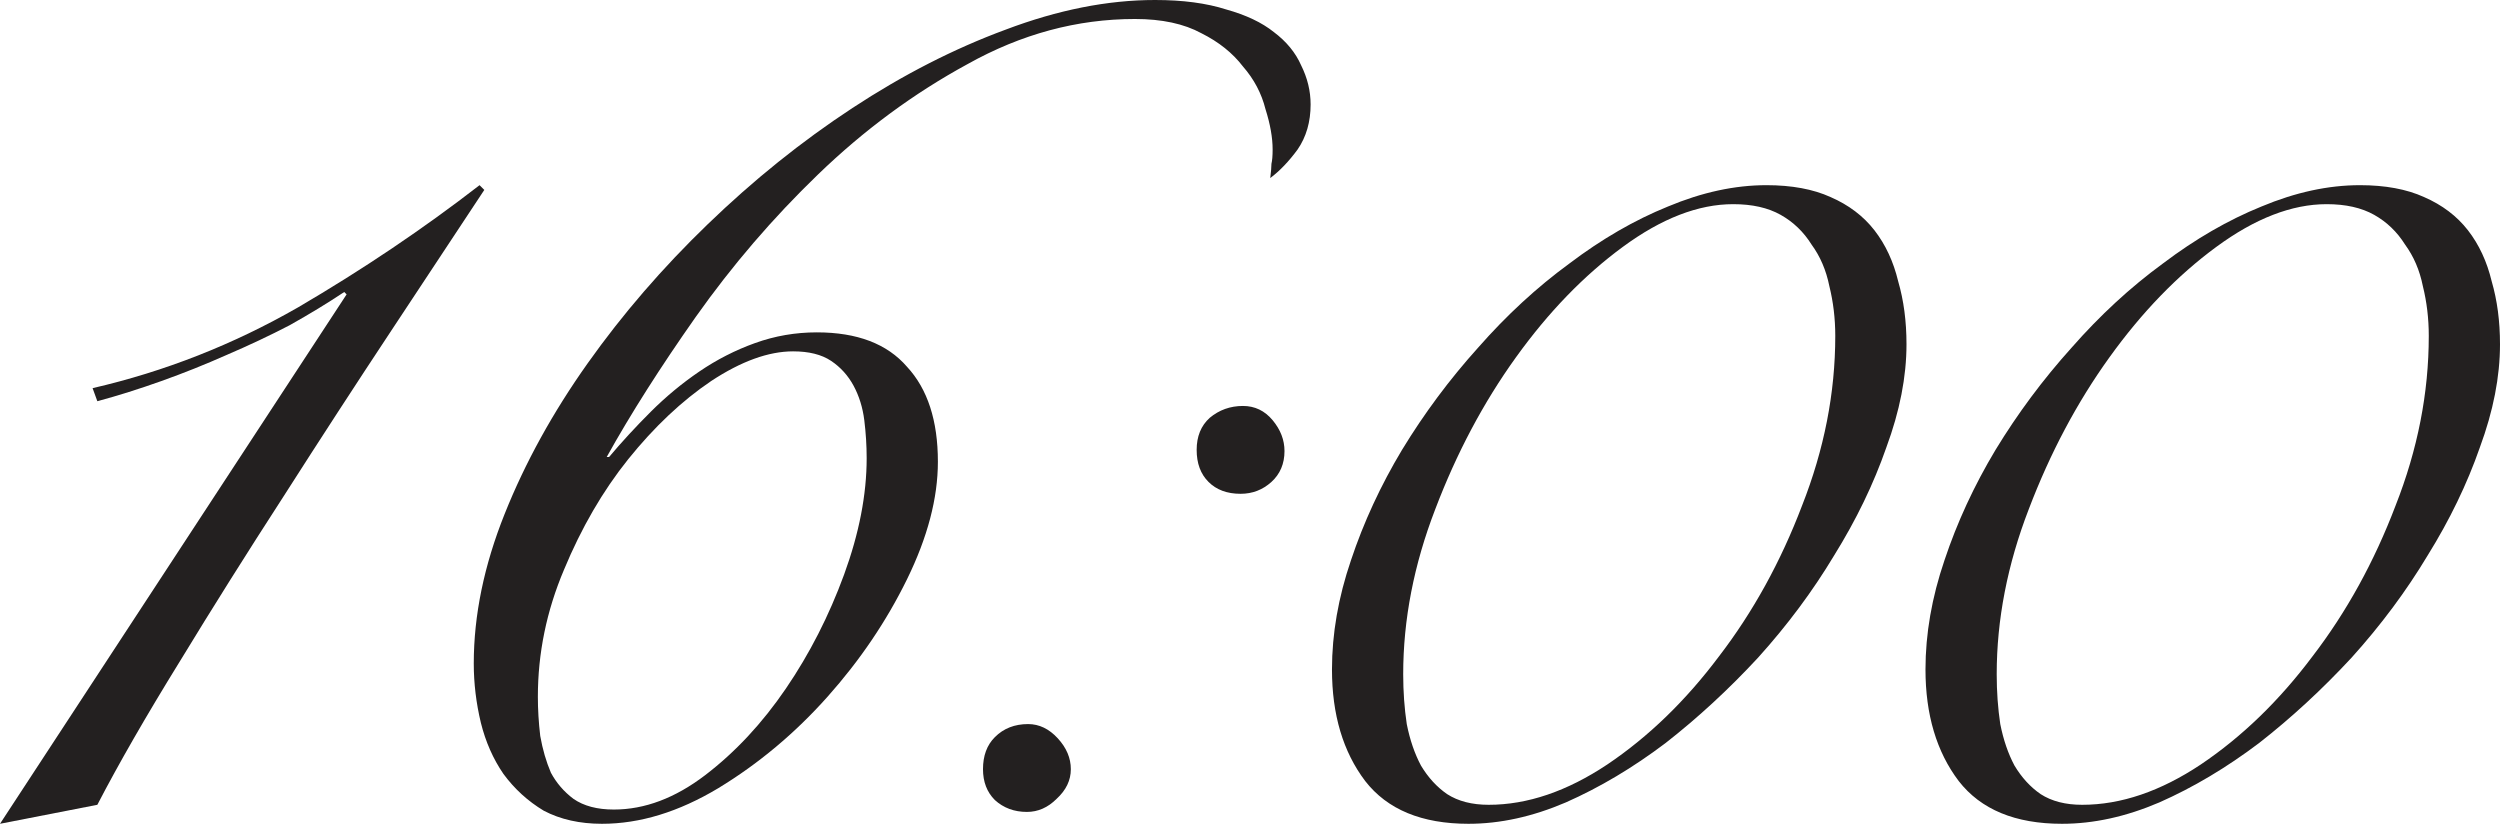 <?xml version="1.0" encoding="UTF-8"?> <svg xmlns="http://www.w3.org/2000/svg" viewBox="0 0 67.396 22.208" fill="none"><path d="M9.344 7.936L9.28 7.872C8.832 8.171 8.341 8.469 7.808 8.768C7.275 9.045 6.709 9.312 6.112 9.568C5.536 9.824 4.949 10.059 4.352 10.272C3.755 10.485 3.179 10.667 2.624 10.816L2.496 10.464C4.437 10.016 6.283 9.291 8.032 8.288C9.781 7.264 11.413 6.165 12.928 4.992L13.056 5.12C12.352 6.187 11.52 7.445 10.56 8.896C9.6 10.347 8.629 11.84 7.648 13.376C6.667 14.891 5.728 16.384 4.832 17.856C3.936 19.307 3.2 20.587 2.624 21.696L0 22.208L9.344 7.936Z" fill="#232020"></path><path d="M23.364 12.352C23.364 12.011 23.342 11.669 23.3 11.328C23.257 10.987 23.161 10.677 23.012 10.4C22.862 10.123 22.66 9.899 22.404 9.728C22.148 9.557 21.806 9.472 21.38 9.472C20.718 9.472 19.982 9.739 19.172 10.272C18.382 10.805 17.636 11.509 16.932 12.384C16.249 13.237 15.673 14.229 15.204 15.36C14.734 16.469 14.5 17.611 14.5 18.784C14.5 19.125 14.521 19.477 14.564 19.84C14.628 20.203 14.724 20.533 14.852 20.832C15.001 21.109 15.204 21.344 15.46 21.536C15.737 21.728 16.1 21.824 16.548 21.824C17.38 21.824 18.201 21.515 19.012 20.896C19.822 20.277 20.548 19.499 21.188 18.56C21.828 17.621 22.35 16.597 22.756 15.488C23.161 14.379 23.364 13.333 23.364 12.352ZM16.42 12.32C16.761 11.915 17.134 11.509 17.54 11.104C17.945 10.699 18.382 10.336 18.852 10.016C19.321 9.696 19.822 9.44 20.356 9.248C20.889 9.056 21.444 8.96 22.02 8.96C23.108 8.96 23.918 9.269 24.452 9.888C25.006 10.485 25.284 11.339 25.284 12.448C25.284 13.429 25.006 14.485 24.452 15.616C23.897 16.747 23.182 17.803 22.308 18.784C21.433 19.765 20.452 20.587 19.364 21.248C18.297 21.888 17.252 22.208 16.228 22.208C15.63 22.208 15.108 22.091 14.66 21.856C14.233 21.6 13.87 21.269 13.572 20.864C13.294 20.459 13.092 20 12.964 19.488C12.836 18.955 12.772 18.421 12.772 17.888C12.772 16.587 13.049 15.243 13.604 13.856C14.158 12.469 14.905 11.115 15.844 9.792C16.782 8.469 17.86 7.221 19.076 6.048C20.313 4.853 21.614 3.808 22.98 2.912C24.345 2.016 25.721 1.312 27.108 0.8C28.516 0.267 29.86 0 31.14 0C31.886 0 32.526 0.085 33.06 0.256C33.593 0.405 34.02 0.608 34.34 0.864C34.681 1.12 34.926 1.419 35.076 1.76C35.246 2.101 35.332 2.453 35.332 2.816C35.332 3.285 35.215 3.691 34.98 4.032C34.745 4.352 34.5 4.608 34.244 4.8C34.265 4.629 34.276 4.501 34.276 4.416C34.297 4.331 34.308 4.203 34.308 4.032C34.308 3.712 34.244 3.349 34.116 2.944C34.009 2.517 33.806 2.133 33.508 1.792C33.23 1.429 32.857 1.131 32.388 0.896C31.918 0.64 31.321 0.512 30.596 0.512C29.038 0.512 27.534 0.917 26.084 1.728C24.633 2.517 23.289 3.509 22.052 4.704C20.836 5.877 19.737 7.157 18.756 8.544C17.796 9.909 16.996 11.168 16.356 12.32H16.42Z" fill="#232020"></path><path d="M26.5 20.736C26.5 20.373 26.606 20.085 26.82 19.872C27.054 19.637 27.353 19.52 27.716 19.52C28.014 19.52 28.281 19.648 28.516 19.904C28.751 20.16 28.868 20.437 28.868 20.736C28.868 21.035 28.74 21.301 28.484 21.536C28.249 21.771 27.982 21.888 27.684 21.888C27.342 21.888 27.054 21.781 26.82 21.568C26.606 21.355 26.5 21.077 26.5 20.736ZM32.26 12.128C32.26 11.765 32.377 11.477 32.612 11.264C32.868 11.051 33.166 10.944 33.508 10.944C33.828 10.944 34.095 11.072 34.308 11.328C34.521 11.584 34.628 11.861 34.628 12.16C34.628 12.501 34.51 12.779 34.276 12.992C34.041 13.205 33.764 13.312 33.444 13.312C33.081 13.312 32.793 13.205 32.58 12.992C32.366 12.779 32.26 12.491 32.26 12.128Z" fill="#232020"></path><path d="M35.908 18.048C35.908 17.088 36.078 16.107 36.42 15.104C36.761 14.08 37.22 13.088 37.796 12.128C38.393 11.147 39.076 10.229 39.844 9.376C40.612 8.501 41.433 7.744 42.308 7.104C43.182 6.443 44.068 5.931 44.964 5.568C45.881 5.184 46.766 4.992 47.62 4.992C48.303 4.992 48.878 5.099 49.348 5.312C49.838 5.525 50.233 5.824 50.532 6.208C50.83 6.592 51.044 7.051 51.172 7.584C51.321 8.096 51.396 8.661 51.396 9.28C51.396 10.155 51.215 11.083 50.852 12.064C50.51 13.045 50.041 14.016 49.444 14.976C48.868 15.936 48.185 16.853 47.396 17.728C46.606 18.581 45.774 19.349 44.9 20.032C44.025 20.693 43.129 21.227 42.212 21.632C41.316 22.016 40.441 22.208 39.588 22.208C38.329 22.208 37.401 21.824 36.804 21.056C36.206 20.267 35.908 19.264 35.908 18.048ZM37.828 18.176C37.828 18.645 37.86 19.093 37.924 19.52C38.009 19.947 38.137 20.32 38.308 20.64C38.5 20.96 38.734 21.216 39.012 21.408C39.31 21.6 39.684 21.696 40.132 21.696C41.177 21.696 42.244 21.333 43.332 20.608C44.441 19.861 45.444 18.891 46.34 17.696C47.257 16.501 48.004 15.147 48.58 13.632C49.177 12.117 49.476 10.592 49.476 9.056C49.476 8.587 49.422 8.139 49.316 7.712C49.23 7.285 49.07 6.912 48.836 6.592C48.623 6.251 48.345 5.984 48.004 5.792C47.663 5.6 47.236 5.504 46.724 5.504C45.785 5.504 44.793 5.888 43.748 6.656C42.702 7.424 41.742 8.416 40.868 9.632C39.993 10.848 39.268 12.213 38.692 13.728C38.116 15.221 37.828 16.704 37.828 18.176Z" fill="#232020"></path><path d="M51.908 18.048C51.908 17.088 52.078 16.107 52.42 15.104C52.761 14.08 53.22 13.088 53.796 12.128C54.393 11.147 55.076 10.229 55.844 9.376C56.612 8.501 57.433 7.744 58.308 7.104C59.182 6.443 60.068 5.931 60.964 5.568C61.881 5.184 62.766 4.992 63.62 4.992C64.303 4.992 64.878 5.099 65.348 5.312C65.838 5.525 66.233 5.824 66.532 6.208C66.83 6.592 67.044 7.051 67.172 7.584C67.321 8.096 67.396 8.661 67.396 9.28C67.396 10.155 67.215 11.083 66.852 12.064C66.51 13.045 66.041 14.016 65.444 14.976C64.868 15.936 64.185 16.853 63.396 17.728C62.606 18.581 61.774 19.349 60.9 20.032C60.025 20.693 59.129 21.227 58.212 21.632C57.316 22.016 56.441 22.208 55.588 22.208C54.329 22.208 53.401 21.824 52.804 21.056C52.206 20.267 51.908 19.264 51.908 18.048ZM53.828 18.176C53.828 18.645 53.86 19.093 53.924 19.52C54.009 19.947 54.137 20.32 54.308 20.64C54.5 20.96 54.734 21.216 55.012 21.408C55.31 21.6 55.684 21.696 56.132 21.696C57.177 21.696 58.244 21.333 59.332 20.608C60.441 19.861 61.444 18.891 62.34 17.696C63.257 16.501 64.004 15.147 64.58 13.632C65.177 12.117 65.476 10.592 65.476 9.056C65.476 8.587 65.422 8.139 65.316 7.712C65.23 7.285 65.07 6.912 64.836 6.592C64.622 6.251 64.345 5.984 64.004 5.792C63.663 5.6 63.236 5.504 62.724 5.504C61.785 5.504 60.793 5.888 59.748 6.656C58.702 7.424 57.742 8.416 56.868 9.632C55.993 10.848 55.268 12.213 54.692 13.728C54.116 15.221 53.828 16.704 53.828 18.176Z" fill="#232020"></path></svg> 